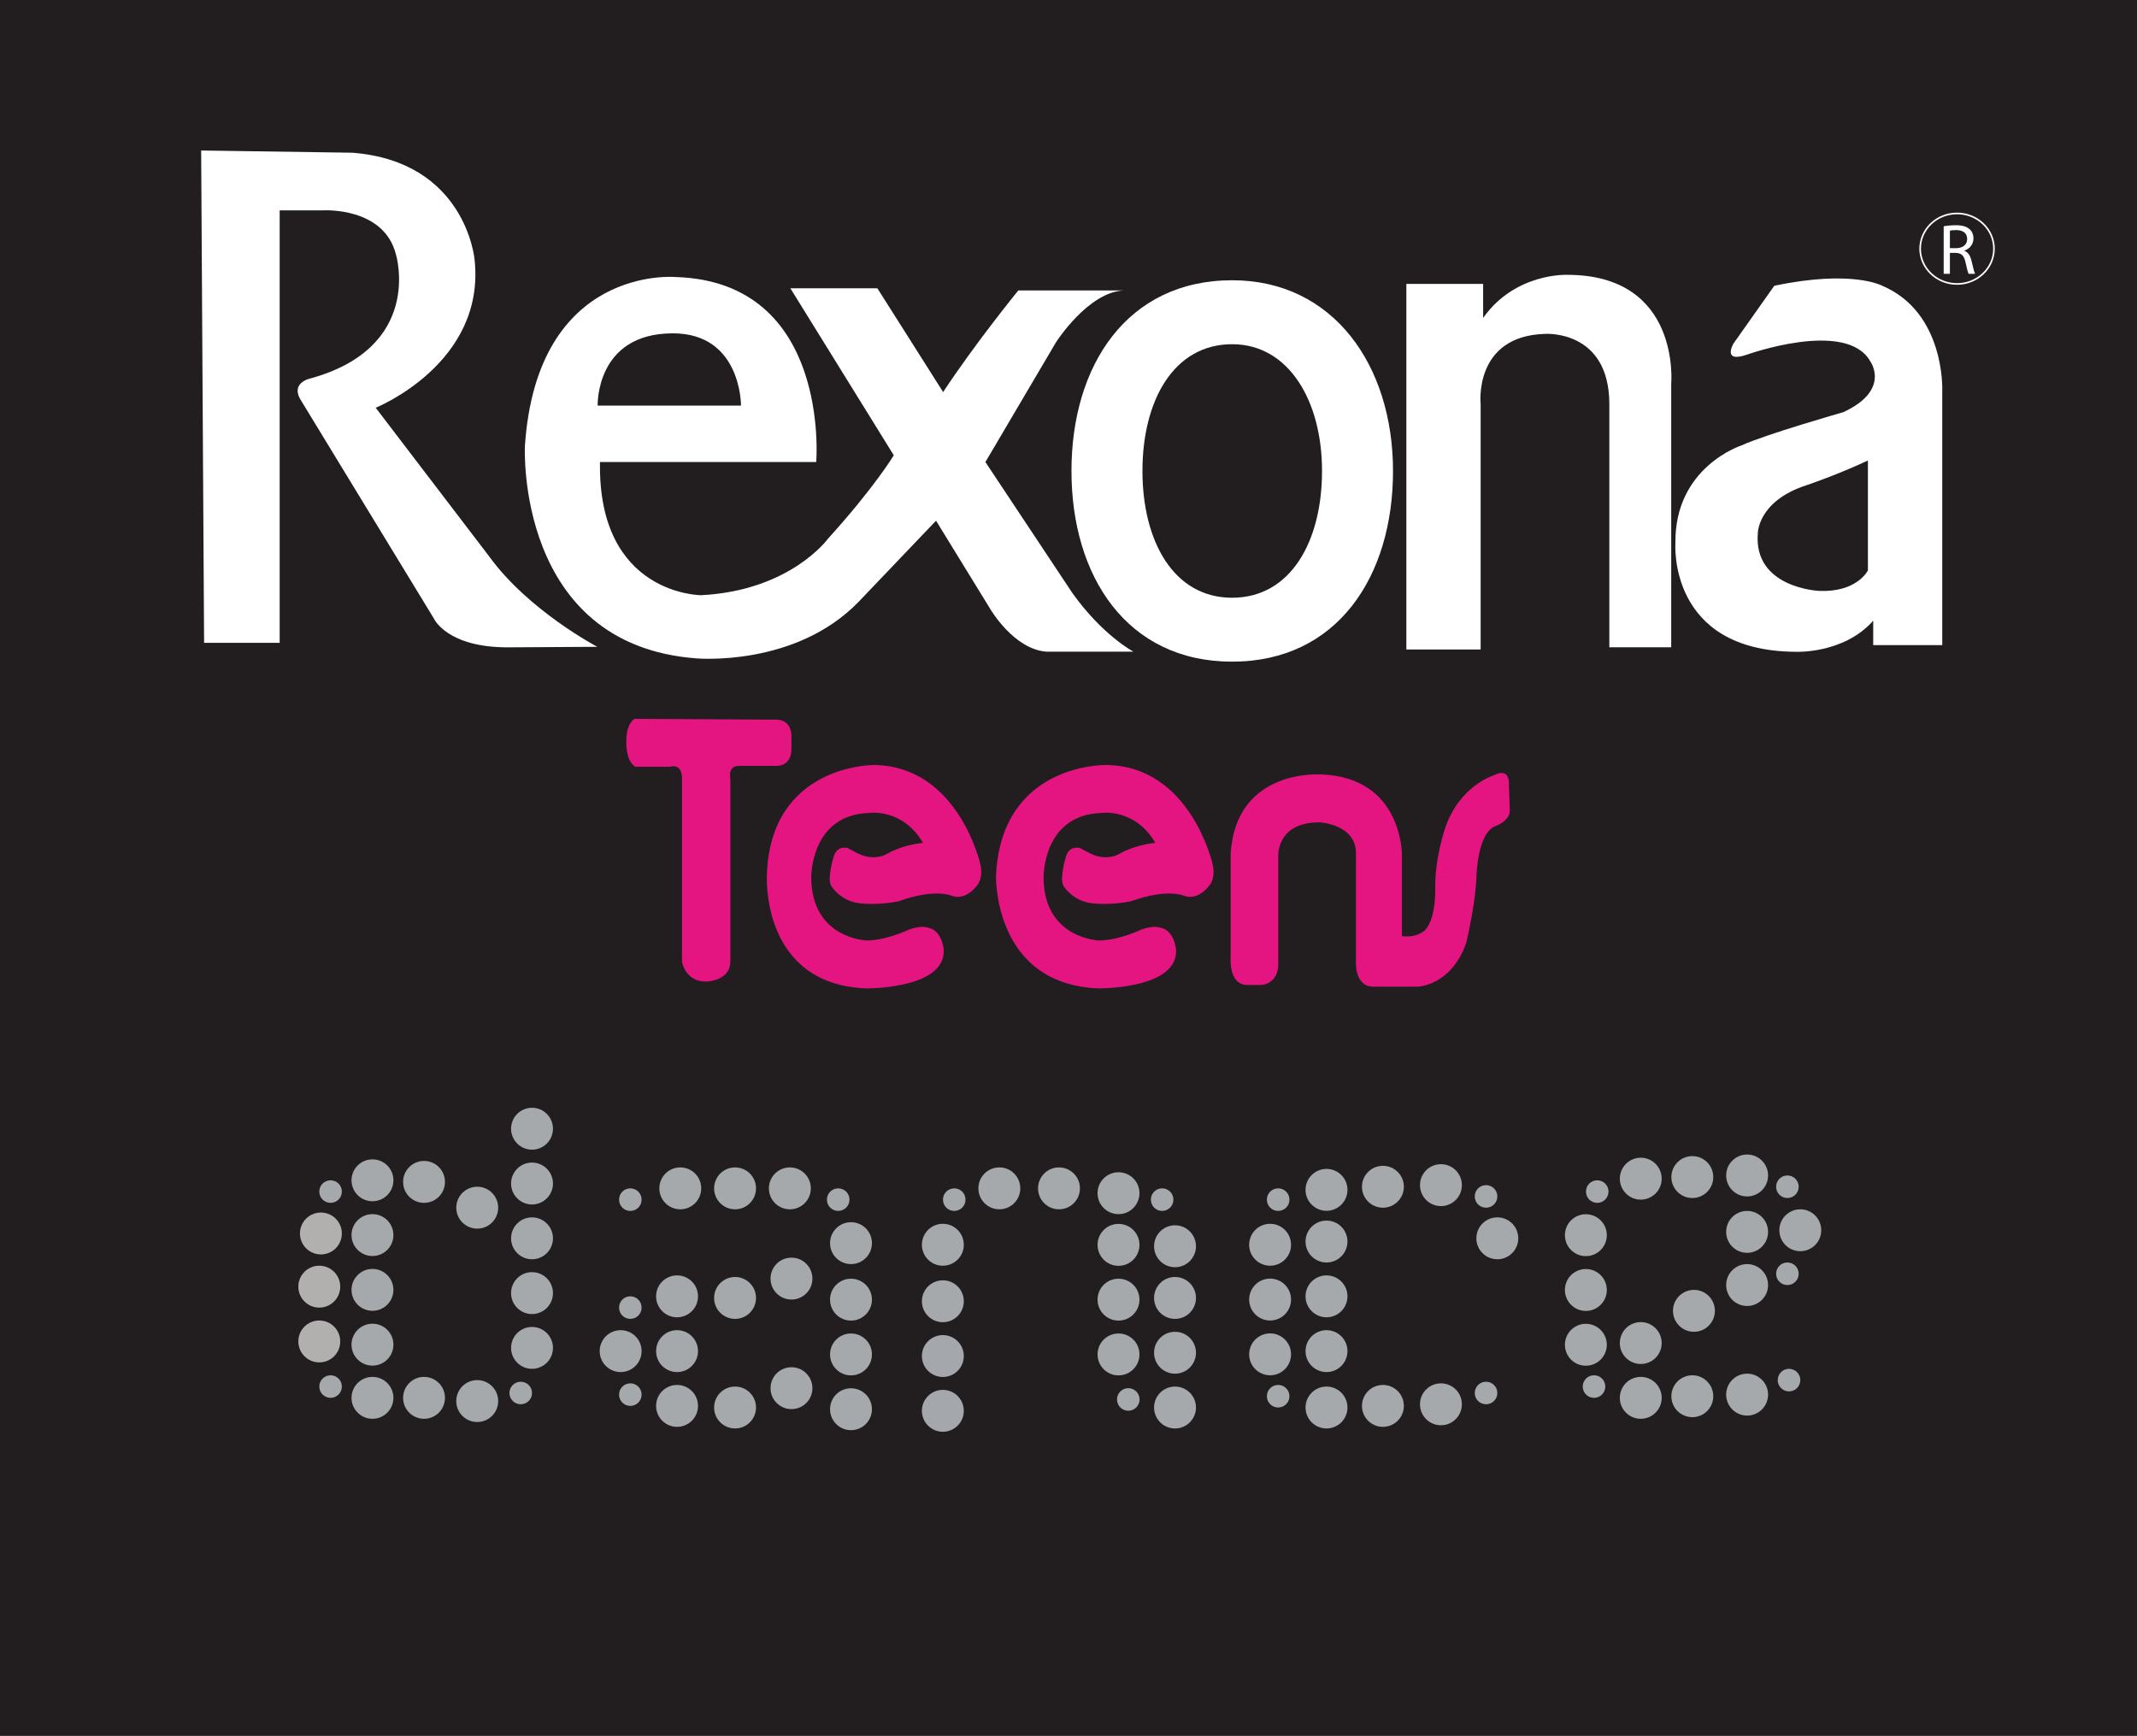 <?xml version="1.0" encoding="UTF-8"?>
<svg xmlns="http://www.w3.org/2000/svg" xmlns:xlink="http://www.w3.org/1999/xlink" width="435.44pt" height="353.69pt" viewBox="0 0 435.44 353.69" version="1.1">
<rect x="0" y="0" width="435.44" height="353.69" fill="#333333" stroke="none"/>
<g id="surface1">
<path style=" stroke:none;fill-rule:nonzero;fill:rgb(13.3%,11.8%,12.199%);fill-opacity:1;" d="M 0 353.691 L 435.438 353.691 L 435.438 0 L 0 0 Z M 0 353.691 "/>
<path style=" stroke:none;fill-rule:nonzero;fill:rgb(64.699%,66.299%,67.099%);fill-opacity:1;" d="M 101.512 246.098 C 101.512 248.453 99.602 250.363 97.242 250.363 C 94.879 250.363 92.969 248.453 92.969 246.098 C 92.969 243.734 94.879 241.828 97.242 241.828 C 99.602 241.828 101.512 243.734 101.512 246.098 "/>
<path style=" stroke:none;fill-rule:nonzero;fill:rgb(64.699%,66.299%,67.099%);fill-opacity:1;" d="M 90.668 240.844 C 90.668 243.199 88.766 245.109 86.406 245.109 C 84.047 245.109 82.137 243.199 82.137 240.844 C 82.137 238.484 84.047 236.57 86.406 236.57 C 88.766 236.57 90.668 238.484 90.668 240.844 "/>
<path style=" stroke:none;fill-rule:nonzero;fill:rgb(64.699%,66.299%,67.099%);fill-opacity:1;" d="M 80.164 240.516 C 80.164 242.875 78.254 244.785 75.895 244.785 C 73.539 244.785 71.625 242.875 71.625 240.516 C 71.625 238.152 73.539 236.246 75.895 236.246 C 78.254 236.246 80.164 238.152 80.164 240.516 "/>
<path style=" stroke:none;fill-rule:nonzero;fill:rgb(64.699%,66.299%,67.099%);fill-opacity:1;" d="M 80.164 251.684 C 80.164 254.035 78.254 255.945 75.895 255.945 C 73.539 255.945 71.625 254.035 71.625 251.684 C 71.625 249.316 73.539 247.41 75.895 247.41 C 78.254 247.41 80.164 249.316 80.164 251.684 "/>
<path style=" stroke:none;fill-rule:nonzero;fill:rgb(64.699%,66.299%,67.099%);fill-opacity:1;" d="M 80.164 262.844 C 80.164 265.203 78.254 267.109 75.895 267.109 C 73.539 267.109 71.625 265.203 71.625 262.844 C 71.625 260.484 73.539 258.574 75.895 258.574 C 78.254 258.574 80.164 260.484 80.164 262.844 "/>
<path style=" stroke:none;fill-rule:nonzero;fill:rgb(64.699%,66.299%,67.099%);fill-opacity:1;" d="M 80.164 274.008 C 80.164 276.371 78.254 278.277 75.895 278.277 C 73.539 278.277 71.625 276.371 71.625 274.008 C 71.625 271.648 73.539 269.738 75.895 269.738 C 78.254 269.738 80.164 271.648 80.164 274.008 "/>
<path style=" stroke:none;fill-rule:nonzero;fill:rgb(69.398%,68.999%,68.599%);fill-opacity:1;" d="M 69.656 251.352 C 69.656 253.711 67.75 255.621 65.391 255.621 C 63.027 255.621 61.121 253.711 61.121 251.352 C 61.121 248.988 63.027 247.082 65.391 247.082 C 67.75 247.082 69.656 248.988 69.656 251.352 "/>
<path style=" stroke:none;fill-rule:nonzero;fill:rgb(69.398%,68.999%,68.599%);fill-opacity:1;" d="M 69.328 262.184 C 69.328 264.547 67.418 266.457 65.059 266.457 C 62.703 266.457 60.789 264.547 60.789 262.184 C 60.789 259.824 62.703 257.918 65.059 257.918 C 67.418 257.918 69.328 259.824 69.328 262.184 "/>
<path style=" stroke:none;fill-rule:nonzero;fill:rgb(69.398%,68.999%,68.599%);fill-opacity:1;" d="M 69.328 273.352 C 69.328 275.711 67.418 277.621 65.059 277.621 C 62.703 277.621 60.789 275.711 60.789 273.352 C 60.789 270.988 62.703 269.082 65.059 269.082 C 67.418 269.082 69.328 270.988 69.328 273.352 "/>
<path style=" stroke:none;fill-rule:nonzero;fill:rgb(64.699%,66.299%,67.099%);fill-opacity:1;" d="M 69.656 282.547 C 69.656 283.816 68.633 284.844 67.359 284.844 C 66.09 284.844 65.059 283.816 65.059 282.547 C 65.059 281.27 66.09 280.246 67.359 280.246 C 68.633 280.246 69.656 281.27 69.656 282.547 "/>
<path style=" stroke:none;fill-rule:nonzero;fill:rgb(64.699%,66.299%,67.099%);fill-opacity:1;" d="M 69.656 242.816 C 69.656 244.086 68.633 245.109 67.359 245.109 C 66.09 245.109 65.059 244.086 65.059 242.816 C 65.059 241.539 66.09 240.516 67.359 240.516 C 68.633 240.516 69.656 241.539 69.656 242.816 "/>
<path style=" stroke:none;fill-rule:nonzero;fill:rgb(64.699%,66.299%,67.099%);fill-opacity:1;" d="M 108.406 283.859 C 108.406 285.129 107.379 286.152 106.105 286.152 C 104.836 286.152 103.805 285.129 103.805 283.859 C 103.805 282.586 104.836 281.559 106.105 281.559 C 107.379 281.559 108.406 282.586 108.406 283.859 "/>
<path style=" stroke:none;fill-rule:nonzero;fill:rgb(64.699%,66.299%,67.099%);fill-opacity:1;" d="M 130.734 244.453 C 130.734 245.73 129.711 246.754 128.434 246.754 C 127.164 246.754 126.141 245.73 126.141 244.453 C 126.141 243.18 127.164 242.156 128.434 242.156 C 129.711 242.156 130.734 243.18 130.734 244.453 "/>
<path style=" stroke:none;fill-rule:nonzero;fill:rgb(64.699%,66.299%,67.099%);fill-opacity:1;" d="M 130.734 266.457 C 130.734 267.73 129.711 268.754 128.434 268.754 C 127.164 268.754 126.141 267.73 126.141 266.457 C 126.141 265.18 127.164 264.152 128.434 264.152 C 129.711 264.152 130.734 265.18 130.734 266.457 "/>
<path style=" stroke:none;fill-rule:nonzero;fill:rgb(64.699%,66.299%,67.099%);fill-opacity:1;" d="M 130.734 284.184 C 130.734 285.461 129.711 286.488 128.434 286.488 C 127.164 286.488 126.141 285.461 126.141 284.184 C 126.141 282.914 127.164 281.891 128.434 281.891 C 129.711 281.891 130.734 282.914 130.734 284.184 "/>
<path style=" stroke:none;fill-rule:nonzero;fill:rgb(64.699%,66.299%,67.099%);fill-opacity:1;" d="M 232.203 285.172 C 232.203 286.445 231.172 287.473 229.898 287.473 C 228.629 287.473 227.605 286.445 227.605 285.172 C 227.605 283.898 228.629 282.875 229.898 282.875 C 231.172 282.875 232.203 283.898 232.203 285.172 "/>
<path style=" stroke:none;fill-rule:nonzero;fill:rgb(64.699%,66.299%,67.099%);fill-opacity:1;" d="M 173.094 244.453 C 173.094 245.73 172.066 246.754 170.797 246.754 C 169.523 246.754 168.496 245.73 168.496 244.453 C 168.496 243.18 169.523 242.156 170.797 242.156 C 172.066 242.156 173.094 243.18 173.094 244.453 "/>
<path style=" stroke:none;fill-rule:nonzero;fill:rgb(64.699%,66.299%,67.099%);fill-opacity:1;" d="M 196.734 244.453 C 196.734 245.73 195.707 246.754 194.438 246.754 C 193.164 246.754 192.141 245.73 192.141 244.453 C 192.141 243.18 193.164 242.156 194.438 242.156 C 195.707 242.156 196.734 243.18 196.734 244.453 "/>
<path style=" stroke:none;fill-rule:nonzero;fill:rgb(64.699%,66.299%,67.099%);fill-opacity:1;" d="M 239.098 244.453 C 239.098 245.73 238.066 246.754 236.801 246.754 C 235.523 246.754 234.504 245.73 234.504 244.453 C 234.504 243.18 235.523 242.156 236.801 242.156 C 238.066 242.156 239.098 243.18 239.098 244.453 "/>
<path style=" stroke:none;fill-rule:nonzero;fill:rgb(64.699%,66.299%,67.099%);fill-opacity:1;" d="M 262.742 244.453 C 262.742 245.73 261.711 246.754 260.441 246.754 C 259.164 246.754 258.141 245.73 258.141 244.453 C 258.141 243.18 259.164 242.156 260.441 242.156 C 261.711 242.156 262.742 243.18 262.742 244.453 "/>
<path style=" stroke:none;fill-rule:nonzero;fill:rgb(64.699%,66.299%,67.099%);fill-opacity:1;" d="M 305.102 243.801 C 305.102 245.07 304.07 246.098 302.801 246.098 C 301.523 246.098 300.5 245.07 300.5 243.801 C 300.5 242.523 301.523 241.5 302.801 241.5 C 304.07 241.5 305.102 242.523 305.102 243.801 "/>
<path style=" stroke:none;fill-rule:nonzero;fill:rgb(64.699%,66.299%,67.099%);fill-opacity:1;" d="M 262.742 284.52 C 262.742 285.785 261.711 286.812 260.441 286.812 C 259.164 286.812 258.141 285.785 258.141 284.52 C 258.141 283.238 259.164 282.215 260.441 282.215 C 261.711 282.215 262.742 283.238 262.742 284.52 "/>
<path style=" stroke:none;fill-rule:nonzero;fill:rgb(64.699%,66.299%,67.099%);fill-opacity:1;" d="M 305.102 283.859 C 305.102 285.129 304.07 286.152 302.801 286.152 C 301.523 286.152 300.5 285.129 300.5 283.859 C 300.5 282.586 301.523 281.559 302.801 281.559 C 304.07 281.559 305.102 282.586 305.102 283.859 "/>
<path style=" stroke:none;fill-rule:nonzero;fill:rgb(64.699%,66.299%,67.099%);fill-opacity:1;" d="M 327.754 242.816 C 327.754 244.086 326.73 245.109 325.461 245.109 C 324.184 245.109 323.16 244.086 323.16 242.816 C 323.16 241.539 324.184 240.516 325.461 240.516 C 326.73 240.516 327.754 241.539 327.754 242.816 "/>
<path style=" stroke:none;fill-rule:nonzero;fill:rgb(64.699%,66.299%,67.099%);fill-opacity:1;" d="M 366.504 241.828 C 366.504 243.102 365.477 244.125 364.203 244.125 C 362.93 244.125 361.906 243.102 361.906 241.828 C 361.906 240.555 362.93 239.531 364.203 239.531 C 365.477 239.531 366.504 240.555 366.504 241.828 "/>
<path style=" stroke:none;fill-rule:nonzero;fill:rgb(64.699%,66.299%,67.099%);fill-opacity:1;" d="M 366.504 259.562 C 366.504 260.832 365.477 261.859 364.203 261.859 C 362.93 261.859 361.906 260.832 361.906 259.562 C 361.906 258.285 362.93 257.262 364.203 257.262 C 365.477 257.262 366.504 258.285 366.504 259.562 "/>
<path style=" stroke:none;fill-rule:nonzero;fill:rgb(64.699%,66.299%,67.099%);fill-opacity:1;" d="M 327.098 282.547 C 327.098 283.816 326.074 284.844 324.801 284.844 C 323.531 284.844 322.5 283.816 322.5 282.547 C 322.5 281.27 323.531 280.246 324.801 280.246 C 326.074 280.246 327.098 281.27 327.098 282.547 "/>
<path style=" stroke:none;fill-rule:nonzero;fill:rgb(64.699%,66.299%,67.099%);fill-opacity:1;" d="M 366.836 281.23 C 366.836 282.504 365.805 283.527 364.535 283.527 C 363.258 283.527 362.234 282.504 362.234 281.23 C 362.234 279.961 363.258 278.93 364.535 278.93 C 365.805 278.93 366.836 279.961 366.836 281.23 "/>
<path style=" stroke:none;fill-rule:nonzero;fill:rgb(64.699%,66.299%,67.099%);fill-opacity:1;" d="M 80.164 284.844 C 80.164 287.203 78.254 289.113 75.895 289.113 C 73.539 289.113 71.625 287.203 71.625 284.844 C 71.625 282.484 73.539 280.574 75.895 280.574 C 78.254 280.574 80.164 282.484 80.164 284.844 "/>
<path style=" stroke:none;fill-rule:nonzero;fill:rgb(64.699%,66.299%,67.099%);fill-opacity:1;" d="M 90.668 284.844 C 90.668 287.203 88.766 289.113 86.406 289.113 C 84.047 289.113 82.137 287.203 82.137 284.844 C 82.137 282.484 84.047 280.574 86.406 280.574 C 88.766 280.574 90.668 282.484 90.668 284.844 "/>
<path style=" stroke:none;fill-rule:nonzero;fill:rgb(64.699%,66.299%,67.099%);fill-opacity:1;" d="M 101.512 285.504 C 101.512 287.863 99.602 289.77 97.242 289.77 C 94.879 289.77 92.969 287.863 92.969 285.504 C 92.969 283.141 94.879 281.23 97.242 281.23 C 99.602 281.23 101.512 283.141 101.512 285.504 "/>
<path style=" stroke:none;fill-rule:nonzero;fill:rgb(64.699%,66.299%,67.099%);fill-opacity:1;" d="M 112.672 274.668 C 112.672 277.023 110.762 278.93 108.406 278.93 C 106.047 278.93 104.137 277.023 104.137 274.668 C 104.137 272.305 106.047 270.398 108.406 270.398 C 110.762 270.398 112.672 272.305 112.672 274.668 "/>
<path style=" stroke:none;fill-rule:nonzero;fill:rgb(64.699%,66.299%,67.099%);fill-opacity:1;" d="M 112.672 263.5 C 112.672 265.863 110.762 267.77 108.406 267.77 C 106.047 267.77 104.137 265.863 104.137 263.5 C 104.137 261.137 106.047 259.23 108.406 259.23 C 110.762 259.23 112.672 261.137 112.672 263.5 "/>
<path style=" stroke:none;fill-rule:nonzero;fill:rgb(64.699%,66.299%,67.099%);fill-opacity:1;" d="M 112.672 252.336 C 112.672 254.695 110.762 256.605 108.406 256.605 C 106.047 256.605 104.137 254.695 104.137 252.336 C 104.137 249.973 106.047 248.066 108.406 248.066 C 110.762 248.066 112.672 249.973 112.672 252.336 "/>
<path style=" stroke:none;fill-rule:nonzero;fill:rgb(64.699%,66.299%,67.099%);fill-opacity:1;" d="M 138.613 246.426 C 136.254 246.426 134.348 244.516 134.348 242.156 C 134.348 239.797 136.254 237.887 138.613 237.887 C 140.977 237.887 142.883 239.797 142.883 242.156 C 142.883 244.516 140.977 246.426 138.613 246.426 "/>
<path style=" stroke:none;fill-rule:nonzero;fill:rgb(64.699%,66.299%,67.099%);fill-opacity:1;" d="M 149.777 246.426 C 147.422 246.426 145.508 244.516 145.508 242.156 C 145.508 239.797 147.422 237.887 149.777 237.887 C 152.141 237.887 154.047 239.797 154.047 242.156 C 154.047 244.516 152.141 246.426 149.777 246.426 "/>
<path style=" stroke:none;fill-rule:nonzero;fill:rgb(64.699%,66.299%,67.099%);fill-opacity:1;" d="M 160.945 246.426 C 158.586 246.426 156.672 244.516 156.672 242.156 C 156.672 239.797 158.586 237.887 160.945 237.887 C 163.305 237.887 165.215 239.797 165.215 242.156 C 165.215 244.516 163.305 246.426 160.945 246.426 "/>
<path style=" stroke:none;fill-rule:nonzero;fill:rgb(64.699%,66.299%,67.099%);fill-opacity:1;" d="M 203.633 246.426 C 201.27 246.426 199.359 244.516 199.359 242.156 C 199.359 239.797 201.27 237.887 203.633 237.887 C 205.992 237.887 207.898 239.797 207.898 242.156 C 207.898 244.516 205.992 246.426 203.633 246.426 "/>
<path style=" stroke:none;fill-rule:nonzero;fill:rgb(64.699%,66.299%,67.099%);fill-opacity:1;" d="M 215.781 246.426 C 213.422 246.426 211.516 244.516 211.516 242.156 C 211.516 239.797 213.422 237.887 215.781 237.887 C 218.141 237.887 220.051 239.797 220.051 242.156 C 220.051 244.516 218.141 246.426 215.781 246.426 "/>
<path style=" stroke:none;fill-rule:nonzero;fill:rgb(64.699%,66.299%,67.099%);fill-opacity:1;" d="M 169.133 264.836 C 169.133 262.473 171.039 260.566 173.402 260.566 C 175.762 260.566 177.668 262.473 177.668 264.836 C 177.668 267.191 175.762 269.102 173.402 269.102 C 171.039 269.102 169.133 267.191 169.133 264.836 "/>
<path style=" stroke:none;fill-rule:nonzero;fill:rgb(64.699%,66.299%,67.099%);fill-opacity:1;" d="M 169.133 253.32 C 169.133 250.961 171.039 249.055 173.402 249.055 C 175.762 249.055 177.668 250.961 177.668 253.32 C 177.668 255.68 175.762 257.59 173.402 257.59 C 171.039 257.59 169.133 255.68 169.133 253.32 "/>
<path style=" stroke:none;fill-rule:nonzero;fill:rgb(64.699%,66.299%,67.099%);fill-opacity:1;" d="M 169.133 275.996 C 169.133 273.637 171.039 271.73 173.402 271.73 C 175.762 271.73 177.668 273.637 177.668 275.996 C 177.668 278.355 175.762 280.266 173.402 280.266 C 171.039 280.266 169.133 278.355 169.133 275.996 "/>
<path style=" stroke:none;fill-rule:nonzero;fill:rgb(64.699%,66.299%,67.099%);fill-opacity:1;" d="M 169.133 287.164 C 169.133 284.801 171.039 282.895 173.402 282.895 C 175.762 282.895 177.668 284.801 177.668 287.164 C 177.668 289.523 175.762 291.43 173.402 291.43 C 171.039 291.43 169.133 289.523 169.133 287.164 "/>
<path style=" stroke:none;fill-rule:nonzero;fill:rgb(64.699%,66.299%,67.099%);fill-opacity:1;" d="M 187.848 265.16 C 187.848 262.801 189.754 260.895 192.117 260.895 C 194.477 260.895 196.387 262.801 196.387 265.16 C 196.387 267.523 194.477 269.43 192.117 269.43 C 189.754 269.43 187.848 267.523 187.848 265.16 "/>
<path style=" stroke:none;fill-rule:nonzero;fill:rgb(64.699%,66.299%,67.099%);fill-opacity:1;" d="M 187.848 253.652 C 187.848 251.289 189.754 249.379 192.117 249.379 C 194.477 249.379 196.387 251.289 196.387 253.652 C 196.387 256.008 194.477 257.918 192.117 257.918 C 189.754 257.918 187.848 256.008 187.848 253.652 "/>
<path style=" stroke:none;fill-rule:nonzero;fill:rgb(64.299%,65.5%,67.099%);fill-opacity:1;" d="M 187.848 276.324 C 187.848 273.965 189.754 272.059 192.117 272.059 C 194.477 272.059 196.387 273.965 196.387 276.324 C 196.387 278.684 194.477 280.594 192.117 280.594 C 189.754 280.594 187.848 278.684 187.848 276.324 "/>
<path style=" stroke:none;fill-rule:nonzero;fill:rgb(64.299%,65.5%,67.099%);fill-opacity:1;" d="M 187.848 287.488 C 187.848 285.129 189.754 283.219 192.117 283.219 C 194.477 283.219 196.387 285.129 196.387 287.488 C 196.387 289.852 194.477 291.758 192.117 291.758 C 189.754 291.758 187.848 289.852 187.848 287.488 "/>
<path style=" stroke:none;fill-rule:nonzero;fill:rgb(64.699%,66.299%,67.099%);fill-opacity:1;" d="M 223.641 253.668 C 223.641 251.309 225.547 249.398 227.91 249.398 C 230.273 249.398 232.18 251.309 232.18 253.668 C 232.18 256.031 230.273 257.941 227.91 257.941 C 225.547 257.941 223.641 256.031 223.641 253.668 "/>
<path style=" stroke:none;fill-rule:nonzero;fill:rgb(64.699%,66.299%,67.099%);fill-opacity:1;" d="M 223.641 243.141 C 223.641 240.781 225.547 238.875 227.91 238.875 C 230.273 238.875 232.18 240.781 232.18 243.141 C 232.18 245.5 230.273 247.41 227.91 247.41 C 225.547 247.41 223.641 245.5 223.641 243.141 "/>
<path style=" stroke:none;fill-rule:nonzero;fill:rgb(64.699%,66.299%,67.099%);fill-opacity:1;" d="M 223.641 264.836 C 223.641 262.473 225.547 260.566 227.91 260.566 C 230.273 260.566 232.18 262.473 232.18 264.836 C 232.18 267.191 230.273 269.102 227.91 269.102 C 225.547 269.102 223.641 267.191 223.641 264.836 "/>
<path style=" stroke:none;fill-rule:nonzero;fill:rgb(64.699%,66.299%,67.099%);fill-opacity:1;" d="M 223.641 275.996 C 223.641 273.637 225.547 271.73 227.91 271.73 C 230.273 271.73 232.18 273.637 232.18 275.996 C 232.18 278.355 230.273 280.266 227.91 280.266 C 225.547 280.266 223.641 278.355 223.641 275.996 "/>
<path style=" stroke:none;fill-rule:nonzero;fill:rgb(64.699%,66.299%,67.099%);fill-opacity:1;" d="M 318.871 251.695 C 318.871 249.34 320.777 247.43 323.137 247.43 C 325.496 247.43 327.41 249.34 327.41 251.695 C 327.41 254.062 325.496 255.965 323.137 255.965 C 320.777 255.965 318.871 254.062 318.871 251.695 "/>
<path style=" stroke:none;fill-rule:nonzero;fill:rgb(64.699%,66.299%,67.099%);fill-opacity:1;" d="M 318.871 262.863 C 318.871 260.5 320.777 258.594 323.137 258.594 C 325.496 258.594 327.41 260.5 327.41 262.863 C 327.41 265.223 325.496 267.133 323.137 267.133 C 320.777 267.133 318.871 265.223 318.871 262.863 "/>
<path style=" stroke:none;fill-rule:nonzero;fill:rgb(64.699%,66.299%,67.099%);fill-opacity:1;" d="M 318.871 274.027 C 318.871 271.668 320.777 269.758 323.137 269.758 C 325.496 269.758 327.41 271.668 327.41 274.027 C 327.41 276.387 325.496 278.297 323.137 278.297 C 320.777 278.297 318.871 276.387 318.871 274.027 "/>
<path style=" stroke:none;fill-rule:nonzero;fill:rgb(64.699%,66.299%,67.099%);fill-opacity:1;" d="M 235.156 264.488 C 235.156 262.121 237.062 260.215 239.426 260.215 C 241.785 260.215 243.695 262.121 243.695 264.488 C 243.695 266.848 241.785 268.754 239.426 268.754 C 237.062 268.754 235.156 266.848 235.156 264.488 "/>
<path style=" stroke:none;fill-rule:nonzero;fill:rgb(64.699%,66.299%,67.099%);fill-opacity:1;" d="M 235.156 253.957 C 235.156 251.594 237.062 249.684 239.426 249.684 C 241.785 249.684 243.695 251.594 243.695 253.957 C 243.695 256.316 241.785 258.223 239.426 258.223 C 237.062 258.223 235.156 256.316 235.156 253.957 "/>
<path style=" stroke:none;fill-rule:nonzero;fill:rgb(64.699%,66.299%,67.099%);fill-opacity:1;" d="M 235.156 275.652 C 235.156 273.289 237.062 271.383 239.426 271.383 C 241.785 271.383 243.695 273.289 243.695 275.652 C 243.695 278.012 241.785 279.918 239.426 279.918 C 237.062 279.918 235.156 278.012 235.156 275.652 "/>
<path style=" stroke:none;fill-rule:nonzero;fill:rgb(64.699%,66.299%,67.099%);fill-opacity:1;" d="M 235.156 286.812 C 235.156 284.453 237.062 282.547 239.426 282.547 C 241.785 282.547 243.695 284.453 243.695 286.812 C 243.695 289.172 241.785 291.082 239.426 291.082 C 237.062 291.082 235.156 289.172 235.156 286.812 "/>
<path style=" stroke:none;fill-rule:nonzero;fill:rgb(64.699%,66.299%,67.099%);fill-opacity:1;" d="M 266.02 252.992 C 266.02 250.633 267.93 248.723 270.293 248.723 C 272.652 248.723 274.562 250.633 274.562 252.992 C 274.562 255.352 272.652 257.262 270.293 257.262 C 267.93 257.262 266.02 255.352 266.02 252.992 "/>
<path style=" stroke:none;fill-rule:nonzero;fill:rgb(64.699%,66.299%,67.099%);fill-opacity:1;" d="M 300.828 252.336 C 300.828 249.973 302.734 248.066 305.102 248.066 C 307.457 248.066 309.367 249.973 309.367 252.336 C 309.367 254.695 307.457 256.605 305.102 256.605 C 302.734 256.605 300.828 254.695 300.828 252.336 "/>
<path style=" stroke:none;fill-rule:nonzero;fill:rgb(64.699%,66.299%,67.099%);fill-opacity:1;" d="M 266.02 242.461 C 266.02 240.105 267.93 238.191 270.293 238.191 C 272.652 238.191 274.562 240.105 274.562 242.461 C 274.562 244.82 272.652 246.73 270.293 246.73 C 267.93 246.73 266.02 244.82 266.02 242.461 "/>
<path style=" stroke:none;fill-rule:nonzero;fill:rgb(64.699%,66.299%,67.099%);fill-opacity:1;" d="M 266.02 264.152 C 266.02 261.797 267.93 259.891 270.293 259.891 C 272.652 259.891 274.562 261.797 274.562 264.152 C 274.562 266.52 272.652 268.43 270.293 268.43 C 267.93 268.43 266.02 266.52 266.02 264.152 "/>
<path style=" stroke:none;fill-rule:nonzero;fill:rgb(64.699%,66.299%,67.099%);fill-opacity:1;" d="M 266.02 275.32 C 266.02 272.961 267.93 271.055 270.293 271.055 C 272.652 271.055 274.562 272.961 274.562 275.32 C 274.562 277.684 272.652 279.59 270.293 279.59 C 267.93 279.59 266.02 277.684 266.02 275.32 "/>
<path style=" stroke:none;fill-rule:nonzero;fill:rgb(64.699%,66.299%,67.099%);fill-opacity:1;" d="M 254.531 253.652 C 254.531 251.289 256.438 249.379 258.801 249.379 C 261.16 249.379 263.066 251.289 263.066 253.652 C 263.066 256.008 261.16 257.918 258.801 257.918 C 256.438 257.918 254.531 256.008 254.531 253.652 "/>
<path style=" stroke:none;fill-rule:nonzero;fill:rgb(64.699%,66.299%,67.099%);fill-opacity:1;" d="M 254.531 264.812 C 254.531 262.453 256.438 260.547 258.801 260.547 C 261.16 260.547 263.066 262.453 263.066 264.812 C 263.066 267.172 261.16 269.082 258.801 269.082 C 256.438 269.082 254.531 267.172 254.531 264.812 "/>
<path style=" stroke:none;fill-rule:nonzero;fill:rgb(64.699%,66.299%,67.099%);fill-opacity:1;" d="M 254.531 275.977 C 254.531 273.617 256.438 271.711 258.801 271.711 C 261.16 271.711 263.066 273.617 263.066 275.977 C 263.066 278.34 261.16 280.246 258.801 280.246 C 256.438 280.246 254.531 278.34 254.531 275.977 "/>
<path style=" stroke:none;fill-rule:nonzero;fill:rgb(64.699%,66.299%,67.099%);fill-opacity:1;" d="M 133.688 264.152 C 133.688 261.797 135.598 259.891 137.961 259.891 C 140.32 259.891 142.227 261.797 142.227 264.152 C 142.227 266.52 140.32 268.43 137.961 268.43 C 135.598 268.43 133.688 266.52 133.688 264.152 "/>
<path style=" stroke:none;fill-rule:nonzero;fill:rgb(64.699%,66.299%,67.099%);fill-opacity:1;" d="M 145.508 264.488 C 145.508 262.121 147.422 260.215 149.777 260.215 C 152.141 260.215 154.047 262.121 154.047 264.488 C 154.047 266.848 152.141 268.754 149.777 268.754 C 147.422 268.754 145.508 266.848 145.508 264.488 "/>
<path style=" stroke:none;fill-rule:nonzero;fill:rgb(64.699%,66.299%,67.099%);fill-opacity:1;" d="M 157.004 260.547 C 157.004 258.184 158.914 256.277 161.27 256.277 C 163.629 256.277 165.539 258.184 165.539 260.547 C 165.539 262.902 163.629 264.812 161.27 264.812 C 158.914 264.812 157.004 262.902 157.004 260.547 "/>
<path style=" stroke:none;fill-rule:nonzero;fill:rgb(64.699%,66.299%,67.099%);fill-opacity:1;" d="M 330.059 273.684 C 330.059 271.316 331.965 269.41 334.324 269.41 C 336.684 269.41 338.59 271.316 338.59 273.684 C 338.59 276.039 336.684 277.945 334.324 277.945 C 331.965 277.945 330.059 276.039 330.059 273.684 "/>
<path style=" stroke:none;fill-rule:nonzero;fill:rgb(64.699%,66.299%,67.099%);fill-opacity:1;" d="M 340.891 267.109 C 340.891 264.75 342.801 262.844 345.16 262.844 C 347.52 262.844 349.43 264.75 349.43 267.109 C 349.43 269.473 347.52 271.383 345.16 271.383 C 342.801 271.383 340.891 269.473 340.891 267.109 "/>
<path style=" stroke:none;fill-rule:nonzero;fill:rgb(64.699%,66.299%,67.099%);fill-opacity:1;" d="M 351.727 261.859 C 351.727 259.5 353.637 257.59 355.996 257.59 C 358.355 257.59 360.266 259.5 360.266 261.859 C 360.266 264.219 358.355 266.125 355.996 266.125 C 353.637 266.125 351.727 264.219 351.727 261.859 "/>
<path style=" stroke:none;fill-rule:nonzero;fill:rgb(64.699%,66.299%,67.099%);fill-opacity:1;" d="M 145.508 286.812 C 145.508 284.453 147.422 282.547 149.777 282.547 C 152.141 282.547 154.047 284.453 154.047 286.812 C 154.047 289.172 152.141 291.082 149.777 291.082 C 147.422 291.082 145.508 289.172 145.508 286.812 "/>
<path style=" stroke:none;fill-rule:nonzero;fill:rgb(64.699%,66.299%,67.099%);fill-opacity:1;" d="M 157.004 282.875 C 157.004 280.512 158.914 278.605 161.27 278.605 C 163.629 278.605 165.539 280.512 165.539 282.875 C 165.539 285.234 163.629 287.141 161.27 287.141 C 158.914 287.141 157.004 285.234 157.004 282.875 "/>
<path style=" stroke:none;fill-rule:nonzero;fill:rgb(64.699%,66.299%,67.099%);fill-opacity:1;" d="M 133.688 275.32 C 133.688 272.961 135.598 271.055 137.961 271.055 C 140.32 271.055 142.227 272.961 142.227 275.32 C 142.227 277.684 140.32 279.59 137.961 279.59 C 135.598 279.59 133.688 277.684 133.688 275.32 "/>
<path style=" stroke:none;fill-rule:nonzero;fill:rgb(64.699%,66.299%,67.099%);fill-opacity:1;" d="M 122.195 275.32 C 122.195 272.961 124.105 271.055 126.465 271.055 C 128.824 271.055 130.734 272.961 130.734 275.32 C 130.734 277.684 128.824 279.59 126.465 279.59 C 124.105 279.59 122.195 277.684 122.195 275.32 "/>
<path style=" stroke:none;fill-rule:nonzero;fill:rgb(64.699%,66.299%,67.099%);fill-opacity:1;" d="M 133.688 286.488 C 133.688 284.125 135.598 282.215 137.961 282.215 C 140.32 282.215 142.227 284.125 142.227 286.488 C 142.227 288.848 140.32 290.754 137.961 290.754 C 135.598 290.754 133.688 288.848 133.688 286.488 "/>
<path style=" stroke:none;fill-rule:nonzero;fill:rgb(64.699%,66.299%,67.099%);fill-opacity:1;" d="M 266.02 286.812 C 266.02 284.453 267.93 282.547 270.293 282.547 C 272.652 282.547 274.562 284.453 274.562 286.812 C 274.562 289.172 272.652 291.082 270.293 291.082 C 267.93 291.082 266.02 289.172 266.02 286.812 "/>
<path style=" stroke:none;fill-rule:nonzero;fill:rgb(64.699%,66.299%,67.099%);fill-opacity:1;" d="M 289.34 286.152 C 289.34 283.797 291.246 281.891 293.605 281.891 C 295.965 281.891 297.875 283.797 297.875 286.152 C 297.875 288.52 295.965 290.43 293.605 290.43 C 291.246 290.43 289.34 288.52 289.34 286.152 "/>
<path style=" stroke:none;fill-rule:nonzero;fill:rgb(64.699%,66.299%,67.099%);fill-opacity:1;" d="M 277.516 286.488 C 277.516 284.125 279.426 282.215 281.785 282.215 C 284.145 282.215 286.055 284.125 286.055 286.488 C 286.055 288.848 284.145 290.754 281.785 290.754 C 279.426 290.754 277.516 288.848 277.516 286.488 "/>
<path style=" stroke:none;fill-rule:nonzero;fill:rgb(64.699%,66.299%,67.099%);fill-opacity:1;" d="M 330.059 284.844 C 330.059 282.484 331.965 280.574 334.324 280.574 C 336.684 280.574 338.59 282.484 338.59 284.844 C 338.59 287.203 336.684 289.113 334.324 289.113 C 331.965 289.113 330.059 287.203 330.059 284.844 "/>
<path style=" stroke:none;fill-rule:nonzero;fill:rgb(64.699%,66.299%,67.099%);fill-opacity:1;" d="M 351.727 284.184 C 351.727 281.824 353.637 279.918 355.996 279.918 C 358.355 279.918 360.266 281.824 360.266 284.184 C 360.266 286.547 358.355 288.457 355.996 288.457 C 353.637 288.457 351.727 286.547 351.727 284.184 "/>
<path style=" stroke:none;fill-rule:nonzero;fill:rgb(64.699%,66.299%,67.099%);fill-opacity:1;" d="M 340.562 284.52 C 340.562 282.156 342.473 280.246 344.836 280.246 C 347.191 280.246 349.098 282.156 349.098 284.52 C 349.098 286.879 347.191 288.781 344.836 288.781 C 342.473 288.781 340.562 286.879 340.562 284.52 "/>
<path style=" stroke:none;fill-rule:nonzero;fill:rgb(64.699%,66.299%,67.099%);fill-opacity:1;" d="M 330.059 240.188 C 330.059 237.824 331.965 235.914 334.324 235.914 C 336.684 235.914 338.59 237.824 338.59 240.188 C 338.59 242.543 336.684 244.453 334.324 244.453 C 331.965 244.453 330.059 242.543 330.059 240.188 "/>
<path style=" stroke:none;fill-rule:nonzero;fill:rgb(64.699%,66.299%,67.099%);fill-opacity:1;" d="M 351.727 239.531 C 351.727 237.168 353.637 235.262 355.996 235.262 C 358.355 235.262 360.266 237.168 360.266 239.531 C 360.266 241.891 358.355 243.801 355.996 243.801 C 353.637 243.801 351.727 241.891 351.727 239.531 "/>
<path style=" stroke:none;fill-rule:nonzero;fill:rgb(64.699%,66.299%,67.099%);fill-opacity:1;" d="M 351.727 251.023 C 351.727 248.664 353.637 246.754 355.996 246.754 C 358.355 246.754 360.266 248.664 360.266 251.023 C 360.266 253.383 358.355 255.293 355.996 255.293 C 353.637 255.293 351.727 253.383 351.727 251.023 "/>
<path style=" stroke:none;fill-rule:nonzero;fill:rgb(64.699%,66.299%,67.099%);fill-opacity:1;" d="M 362.562 250.691 C 362.562 248.336 364.473 246.426 366.836 246.426 C 369.191 246.426 371.102 248.336 371.102 250.691 C 371.102 253.051 369.191 254.961 366.836 254.961 C 364.473 254.961 362.562 253.051 362.562 250.691 "/>
<path style=" stroke:none;fill-rule:nonzero;fill:rgb(64.699%,66.299%,67.099%);fill-opacity:1;" d="M 340.562 239.859 C 340.562 237.496 342.473 235.586 344.836 235.586 C 347.191 235.586 349.098 237.496 349.098 239.859 C 349.098 242.215 347.191 244.125 344.836 244.125 C 342.473 244.125 340.562 242.215 340.562 239.859 "/>
<path style=" stroke:none;fill-rule:nonzero;fill:rgb(64.699%,66.299%,67.099%);fill-opacity:1;" d="M 289.34 241.5 C 289.34 239.137 291.246 237.23 293.605 237.23 C 295.965 237.23 297.875 239.137 297.875 241.5 C 297.875 243.859 295.965 245.77 293.605 245.77 C 291.246 245.77 289.34 243.859 289.34 241.5 "/>
<path style=" stroke:none;fill-rule:nonzero;fill:rgb(64.699%,66.299%,67.099%);fill-opacity:1;" d="M 277.516 241.828 C 277.516 239.473 279.426 237.562 281.785 237.562 C 284.145 237.562 286.055 239.473 286.055 241.828 C 286.055 244.184 284.145 246.098 281.785 246.098 C 279.426 246.098 277.516 244.184 277.516 241.828 "/>
<path style=" stroke:none;fill-rule:nonzero;fill:rgb(64.699%,66.299%,67.099%);fill-opacity:1;" d="M 112.672 241.172 C 112.672 243.527 110.762 245.441 108.406 245.441 C 106.047 245.441 104.137 243.527 104.137 241.172 C 104.137 238.812 106.047 236.902 108.406 236.902 C 110.762 236.902 112.672 238.812 112.672 241.172 "/>
<path style=" stroke:none;fill-rule:nonzero;fill:rgb(64.699%,66.299%,67.099%);fill-opacity:1;" d="M 112.672 230.004 C 112.672 232.363 110.762 234.273 108.406 234.273 C 106.047 234.273 104.137 232.363 104.137 230.004 C 104.137 227.648 106.047 225.734 108.406 225.734 C 110.762 225.734 112.672 227.648 112.672 230.004 "/>
<path style=" stroke:none;fill-rule:nonzero;fill:rgb(100%,100%,100%);fill-opacity:1;" d="M 40.988 30.668 L 41.586 130.992 L 56.988 130.992 L 56.988 42.867 L 65.883 42.867 C 65.883 42.867 78.262 42.109 80.691 51.902 C 80.691 51.902 86.461 70.914 62.902 77.215 C 62.902 77.215 59.367 78.121 61.145 81.289 L 88.398 126.02 C 88.398 126.02 91.031 132.035 103.809 131.91 L 121.711 131.805 C 121.711 131.805 107.66 124.43 99.656 113.355 L 76.551 83.086 C 76.551 83.086 99.059 74.059 96.691 52.812 C 96.691 52.812 94.914 32.918 71.805 31.121 "/>
<path style=" stroke:none;fill-rule:nonzero;fill:rgb(100%,100%,100%);fill-opacity:1;" d="M 286.562 57.844 L 286.562 132.348 L 301.699 132.348 L 301.699 82.371 C 301.699 82.371 300.18 68.48 314.809 68.035 C 314.809 68.035 327.922 67.102 327.922 82.371 L 327.922 131.898 L 340.531 131.898 L 340.531 78.199 C 340.531 78.199 342.555 56.004 319.352 56.004 C 319.352 56.004 308.762 55.516 302.207 64.785 L 302.207 57.844 "/>
<path style=" stroke:none;fill-rule:nonzero;fill:rgb(100%,100%,100%);fill-opacity:1;" d="M 368.266 98.82 C 358.039 102.066 358.172 108.77 358.172 108.77 C 357.336 119.77 370.512 120.395 370.512 120.395 C 378.367 120.809 380.609 116.242 380.609 116.242 L 380.609 93.836 C 374.438 96.738 368.266 98.82 368.266 98.82 M 353.234 69.984 L 361.531 58.234 C 377.48 54.875 383.535 58.234 383.535 58.234 C 396.359 63.672 395.758 79.473 395.758 79.473 L 395.758 131.453 L 381.691 131.453 L 381.691 126.488 C 375.605 133.332 365.816 132.816 365.816 132.816 C 339.77 132.633 341.387 110.672 341.387 110.672 C 341.18 95.156 354.832 90.773 354.832 90.773 C 359.719 88.52 375.598 83.988 375.598 83.988 C 385.379 79.473 381.078 73.605 381.078 73.605 C 376.188 65.02 356.035 72.246 356.035 72.246 C 350.777 74.078 353.234 69.984 353.234 69.984 "/>
<path style=" stroke:none;fill-rule:nonzero;fill:rgb(100%,100%,100%);fill-opacity:1;" d="M 121.781 82.652 L 150.988 82.652 C 150.988 82.652 151.109 67.926 137.098 67.926 C 121.297 67.926 121.781 82.652 121.781 82.652 M 142.859 121.285 C 161.055 120.359 168.715 109.773 168.715 109.773 C 178.281 99.207 182.117 92.773 182.117 92.773 L 161.043 58.738 L 178.77 58.738 L 192.176 79.891 C 198.777 69.863 207.496 59.184 207.496 59.184 L 229.047 59.184 C 221.727 59.441 215.16 69.77 215.16 69.77 L 200.789 94.152 L 218.504 120.832 C 224.652 129.469 230.949 132.793 230.949 132.793 L 213.238 132.793 C 206.535 132.312 201.754 124.055 201.754 124.055 L 190.73 106.105 L 174.93 122.656 C 162.008 135.988 141.898 134.16 141.898 134.16 C 105.023 131.406 106.953 90.93 106.953 90.93 C 109.414 53.938 137.578 56.449 137.578 56.449 C 169.371 57.332 166.316 94.152 166.316 94.152 L 122.254 94.152 C 121.781 121.285 142.859 121.285 142.859 121.285 "/>
<path style=" stroke:none;fill-rule:nonzero;fill:rgb(100%,100%,100%);fill-opacity:1;" d="M 251.07 70.141 C 239.094 70.141 232.789 81.703 232.789 95.965 C 232.789 110.234 239.094 121.812 251.07 121.805 C 263.059 121.789 269.379 110.234 269.379 95.965 C 269.379 81.703 262.602 70.141 251.07 70.141 M 283.844 95.965 C 283.844 117.434 272.523 134.82 251.07 134.828 C 229.633 134.836 218.324 117.434 218.324 95.965 C 218.324 74.504 229.633 57.117 251.07 57.109 C 271.703 57.102 283.844 74.504 283.844 95.965 "/>
<path style=" stroke:none;fill-rule:nonzero;fill:rgb(89.4%,8.199%,50.6%);fill-opacity:1;" d="M 129.273 146.477 C 129.273 146.477 127.816 147.348 127.656 150.129 C 127.656 150.129 127.172 154.848 129.438 156.242 L 136.543 156.242 C 136.543 156.242 138.965 155.371 138.965 158.68 L 138.965 196.008 C 138.965 196.008 139.609 200.02 143.816 200.02 C 143.816 200.02 148.824 200.02 148.824 195.828 L 148.824 158.68 C 148.824 158.68 148.18 156.062 150.594 156.062 L 158.023 156.062 C 158.023 156.062 161.262 156.41 161.262 152.574 L 161.262 149.785 C 161.262 149.785 161.262 146.648 158.191 146.648 "/>
<path style=" stroke:none;fill-rule:nonzero;fill:rgb(89.4%,8.199%,50.6%);fill-opacity:1;" d="M 199.711 175.941 C 199.711 175.941 195.188 156.062 178.062 155.887 C 178.062 155.887 156.91 155.719 156.258 178.383 C 156.258 178.383 154.965 200.535 176.449 201.406 C 176.449 201.406 192.926 201.59 192.277 193.387 C 192.277 193.387 191.957 189.551 189.051 189.027 C 189.051 189.027 187.922 188.504 185.336 189.371 C 185.336 189.371 180.652 191.641 176.609 191.641 C 176.609 191.641 165.301 191.297 165.301 178.738 C 165.301 178.738 165.145 166.008 177.094 165.664 C 177.094 165.664 183.879 164.609 188.078 171.766 C 188.078 171.766 184.852 171.934 181.297 173.676 C 181.297 173.676 178.391 175.941 174.348 173.676 L 172.734 172.809 C 172.734 172.809 170.473 172.109 169.828 174.73 C 169.828 174.73 168.531 178.91 169.34 180.48 C 169.34 180.48 170.953 183.273 174.516 183.969 C 174.516 183.969 178.227 184.672 183.234 183.625 C 183.234 183.625 189.859 181.004 194.059 182.574 C 194.059 182.574 196.477 183.625 198.898 180.652 C 198.898 180.652 200.52 179.262 199.711 175.941 "/>
<path style=" stroke:none;fill-rule:nonzero;fill:rgb(89.4%,8.199%,50.6%);fill-opacity:1;" d="M 247.047 175.941 C 247.047 175.941 242.523 156.062 225.398 155.887 C 225.398 155.887 204.074 155.371 202.945 178.383 C 202.945 178.383 202.297 200.535 223.789 201.406 C 223.789 201.406 240.27 201.59 239.621 193.387 C 239.621 193.387 239.297 189.551 236.387 189.027 C 236.387 189.027 235.25 188.504 232.672 189.371 C 232.672 189.371 227.984 191.641 223.953 191.641 C 223.953 191.641 212.641 191.297 212.641 178.738 C 212.641 178.738 212.48 166.008 224.434 165.664 C 224.434 165.664 231.215 164.609 235.422 171.766 C 235.422 171.766 232.184 171.934 228.633 173.676 C 228.633 173.676 225.727 175.941 221.688 173.676 L 220.062 172.809 C 220.062 172.809 217.809 172.109 217.156 174.73 C 217.156 174.73 215.863 178.91 216.672 180.48 C 216.672 180.48 218.289 183.273 221.852 183.969 C 221.852 183.969 225.559 184.672 230.574 183.625 C 230.574 183.625 237.191 181.004 241.395 182.574 C 241.395 182.574 243.816 183.625 246.242 180.652 C 246.242 180.652 247.859 179.262 247.047 175.941 "/>
<path style=" stroke:none;fill-rule:nonzero;fill:rgb(89.4%,8.199%,50.6%);fill-opacity:1;" d="M 307.461 159.902 C 307.461 159.902 307.797 156.242 304.402 157.977 C 304.402 157.977 297.297 160.074 294.387 168.969 C 294.387 168.969 292.289 175.25 292.449 181.176 C 292.449 181.176 292.605 187.277 290.352 189.551 C 290.352 189.551 288.895 191.117 285.66 190.773 L 285.66 174.203 C 285.66 174.203 285.828 158.504 269.348 157.812 C 269.348 157.812 251.898 156.41 250.766 173.855 L 250.766 195.129 C 250.766 195.129 250.281 200.711 254.16 200.711 L 256.91 200.711 C 256.91 200.711 260.461 200.711 260.461 196.352 L 260.461 174.73 C 260.461 174.73 259.82 167.57 268.855 167.57 C 268.855 167.57 276.289 167.918 276.289 173.855 L 276.289 196.008 C 276.289 196.008 275.969 201.062 279.852 201.062 L 288.895 201.062 C 288.895 201.062 295.684 200.883 298.75 192.168 C 298.75 192.168 300.691 184.145 300.848 178.562 C 300.848 178.562 301.008 169.484 304.891 168.273 C 304.891 168.273 307.797 167.234 307.637 164.957 "/>
<path style=" stroke:none;fill-rule:nonzero;fill:rgb(100%,100%,100%);fill-opacity:1;" d="M 397.316 50.57 L 398.613 50.57 C 399.973 50.57 400.832 49.828 400.832 48.711 C 400.832 47.441 399.914 46.883 398.574 46.883 C 397.961 46.883 397.535 46.945 397.316 47.004 Z M 396.051 46.109 C 396.695 45.984 397.621 45.895 398.484 45.895 C 399.84 45.895 400.727 46.156 401.34 46.711 C 401.82 47.133 402.117 47.805 402.117 48.574 C 402.117 49.855 401.281 50.719 400.262 51.066 L 400.262 51.109 C 401.004 51.375 401.457 52.074 401.707 53.094 C 402.023 54.465 402.258 55.41 402.449 55.789 L 401.137 55.789 C 400.977 55.512 400.758 54.664 400.496 53.445 C 400.203 52.086 399.664 51.578 398.516 51.531 L 397.316 51.531 L 397.316 55.789 L 396.051 55.789 "/>
<path style=" stroke:none;fill-rule:nonzero;fill:rgb(100%,100%,100%);fill-opacity:1;" d="M 398.773 43.328 C 394.535 43.328 391.09 46.625 391.09 50.68 C 391.09 54.73 394.535 58.031 398.773 58.031 C 403.016 58.031 406.461 54.73 406.461 50.68 C 406.461 46.625 403.016 43.328 398.773 43.328 M 406.133 50.68 C 406.133 54.551 402.832 57.699 398.773 57.699 C 394.715 57.699 391.418 54.551 391.418 50.68 C 391.418 46.809 394.715 43.66 398.773 43.66 C 402.832 43.66 406.133 46.809 406.133 50.68 "/>
</g>
</svg>
